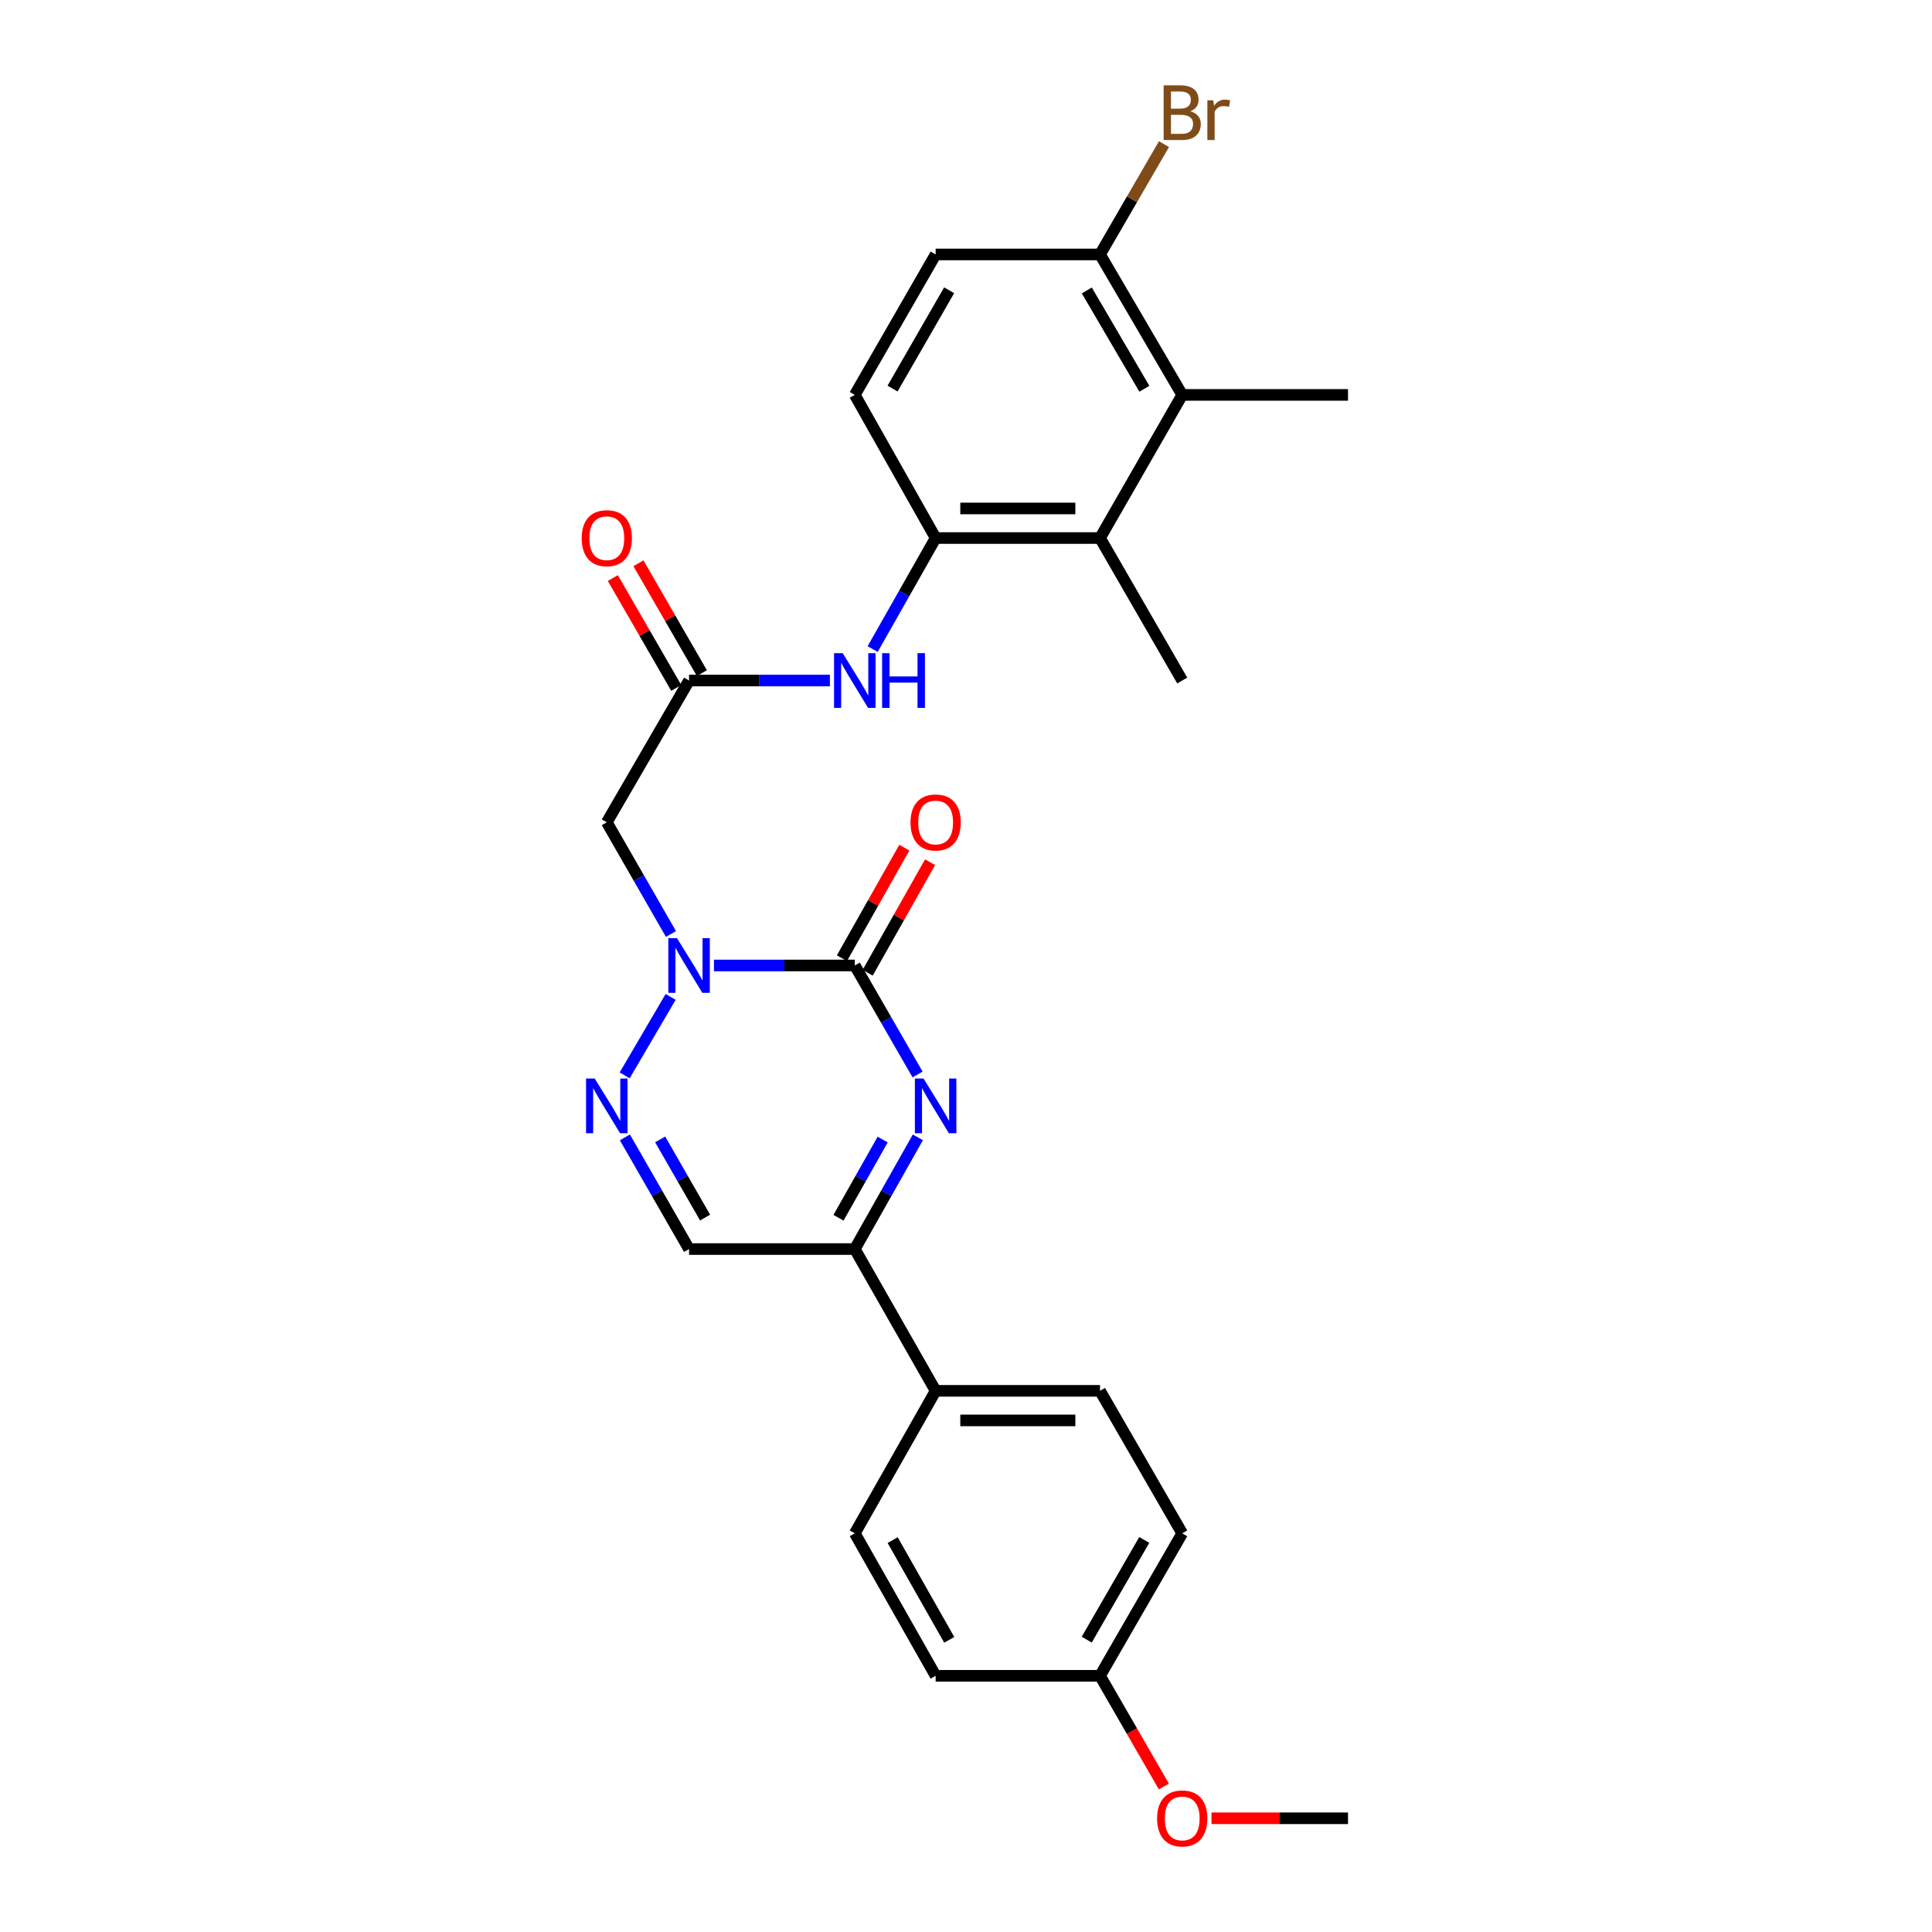 <?xml version='1.0' encoding='iso-8859-1'?>
<svg version='1.1' baseProfile='full'
              xmlns='http://www.w3.org/2000/svg'
                      xmlns:rdkit='http://www.rdkit.org/xml'
                      xmlns:xlink='http://www.w3.org/1999/xlink'
                  xml:space='preserve'
width='1000px' height='1000px' viewBox='0 0 1000 1000'>
<!-- END OF HEADER -->
<rect style='opacity:1.0;fill:#FFFFFF;stroke:none' width='1000' height='1000' x='0' y='0'> </rect>
<path class='bond-0' d='M 442.442,499.727 L 405.991,499.727' style='fill:none;fill-rule:evenodd;stroke:#000000;stroke-width:6px;stroke-linecap:butt;stroke-linejoin:miter;stroke-opacity:1' />
<path class='bond-0' d='M 405.991,499.727 L 369.54,499.727' style='fill:none;fill-rule:evenodd;stroke:#0000FF;stroke-width:6px;stroke-linecap:butt;stroke-linejoin:miter;stroke-opacity:1' />
<path class='bond-1' d='M 442.442,499.727 L 458.684,527.94' style='fill:none;fill-rule:evenodd;stroke:#000000;stroke-width:6px;stroke-linecap:butt;stroke-linejoin:miter;stroke-opacity:1' />
<path class='bond-1' d='M 458.684,527.94 L 474.926,556.152' style='fill:none;fill-rule:evenodd;stroke:#0000FF;stroke-width:6px;stroke-linecap:butt;stroke-linejoin:miter;stroke-opacity:1' />
<path class='bond-12' d='M 449.107,503.491 L 465.261,474.884' style='fill:none;fill-rule:evenodd;stroke:#000000;stroke-width:6px;stroke-linecap:butt;stroke-linejoin:miter;stroke-opacity:1' />
<path class='bond-12' d='M 465.261,474.884 L 481.414,446.277' style='fill:none;fill-rule:evenodd;stroke:#FF0000;stroke-width:6px;stroke-linecap:butt;stroke-linejoin:miter;stroke-opacity:1' />
<path class='bond-12' d='M 435.777,495.964 L 451.931,467.357' style='fill:none;fill-rule:evenodd;stroke:#000000;stroke-width:6px;stroke-linecap:butt;stroke-linejoin:miter;stroke-opacity:1' />
<path class='bond-12' d='M 451.931,467.357 L 468.084,438.75' style='fill:none;fill-rule:evenodd;stroke:#FF0000;stroke-width:6px;stroke-linecap:butt;stroke-linejoin:miter;stroke-opacity:1' />
<path class='bond-2' d='M 347.127,515.993 L 323.333,556.614' style='fill:none;fill-rule:evenodd;stroke:#0000FF;stroke-width:6px;stroke-linecap:butt;stroke-linejoin:miter;stroke-opacity:1' />
<path class='bond-4' d='M 347.292,483.431 L 330.687,454.529' style='fill:none;fill-rule:evenodd;stroke:#0000FF;stroke-width:6px;stroke-linecap:butt;stroke-linejoin:miter;stroke-opacity:1' />
<path class='bond-4' d='M 330.687,454.529 L 314.081,425.626' style='fill:none;fill-rule:evenodd;stroke:#000000;stroke-width:6px;stroke-linecap:butt;stroke-linejoin:miter;stroke-opacity:1' />
<path class='bond-3' d='M 475.088,588.696 L 458.765,617.603' style='fill:none;fill-rule:evenodd;stroke:#0000FF;stroke-width:6px;stroke-linecap:butt;stroke-linejoin:miter;stroke-opacity:1' />
<path class='bond-3' d='M 458.765,617.603 L 442.442,646.51' style='fill:none;fill-rule:evenodd;stroke:#000000;stroke-width:6px;stroke-linecap:butt;stroke-linejoin:miter;stroke-opacity:1' />
<path class='bond-3' d='M 456.861,589.841 L 445.435,610.076' style='fill:none;fill-rule:evenodd;stroke:#0000FF;stroke-width:6px;stroke-linecap:butt;stroke-linejoin:miter;stroke-opacity:1' />
<path class='bond-3' d='M 445.435,610.076 L 434.009,630.311' style='fill:none;fill-rule:evenodd;stroke:#000000;stroke-width:6px;stroke-linecap:butt;stroke-linejoin:miter;stroke-opacity:1' />
<path class='bond-27' d='M 323.444,588.705 L 340.05,617.608' style='fill:none;fill-rule:evenodd;stroke:#0000FF;stroke-width:6px;stroke-linecap:butt;stroke-linejoin:miter;stroke-opacity:1' />
<path class='bond-27' d='M 340.05,617.608 L 356.655,646.51' style='fill:none;fill-rule:evenodd;stroke:#000000;stroke-width:6px;stroke-linecap:butt;stroke-linejoin:miter;stroke-opacity:1' />
<path class='bond-27' d='M 341.699,589.75 L 353.323,609.981' style='fill:none;fill-rule:evenodd;stroke:#0000FF;stroke-width:6px;stroke-linecap:butt;stroke-linejoin:miter;stroke-opacity:1' />
<path class='bond-27' d='M 353.323,609.981 L 364.947,630.213' style='fill:none;fill-rule:evenodd;stroke:#000000;stroke-width:6px;stroke-linecap:butt;stroke-linejoin:miter;stroke-opacity:1' />
<path class='bond-5' d='M 442.442,646.51 L 356.655,646.51' style='fill:none;fill-rule:evenodd;stroke:#000000;stroke-width:6px;stroke-linecap:butt;stroke-linejoin:miter;stroke-opacity:1' />
<path class='bond-11' d='M 442.442,646.51 L 484.285,719.897' style='fill:none;fill-rule:evenodd;stroke:#000000;stroke-width:6px;stroke-linecap:butt;stroke-linejoin:miter;stroke-opacity:1' />
<path class='bond-6' d='M 314.081,425.626 L 356.655,352.239' style='fill:none;fill-rule:evenodd;stroke:#000000;stroke-width:6px;stroke-linecap:butt;stroke-linejoin:miter;stroke-opacity:1' />
<path class='bond-10' d='M 356.655,352.239 L 393.106,352.239' style='fill:none;fill-rule:evenodd;stroke:#000000;stroke-width:6px;stroke-linecap:butt;stroke-linejoin:miter;stroke-opacity:1' />
<path class='bond-10' d='M 393.106,352.239 L 429.558,352.239' style='fill:none;fill-rule:evenodd;stroke:#0000FF;stroke-width:6px;stroke-linecap:butt;stroke-linejoin:miter;stroke-opacity:1' />
<path class='bond-15' d='M 363.284,348.412 L 346.872,319.981' style='fill:none;fill-rule:evenodd;stroke:#000000;stroke-width:6px;stroke-linecap:butt;stroke-linejoin:miter;stroke-opacity:1' />
<path class='bond-15' d='M 346.872,319.981 L 330.459,291.549' style='fill:none;fill-rule:evenodd;stroke:#FF0000;stroke-width:6px;stroke-linecap:butt;stroke-linejoin:miter;stroke-opacity:1' />
<path class='bond-15' d='M 350.026,356.066 L 333.614,327.634' style='fill:none;fill-rule:evenodd;stroke:#000000;stroke-width:6px;stroke-linecap:butt;stroke-linejoin:miter;stroke-opacity:1' />
<path class='bond-15' d='M 333.614,327.634 L 317.201,299.202' style='fill:none;fill-rule:evenodd;stroke:#FF0000;stroke-width:6px;stroke-linecap:butt;stroke-linejoin:miter;stroke-opacity:1' />
<path class='bond-7' d='M 484.285,278.486 L 467.982,307.223' style='fill:none;fill-rule:evenodd;stroke:#000000;stroke-width:6px;stroke-linecap:butt;stroke-linejoin:miter;stroke-opacity:1' />
<path class='bond-7' d='M 467.982,307.223 L 451.679,335.959' style='fill:none;fill-rule:evenodd;stroke:#0000FF;stroke-width:6px;stroke-linecap:butt;stroke-linejoin:miter;stroke-opacity:1' />
<path class='bond-8' d='M 484.285,278.486 L 569.366,278.486' style='fill:none;fill-rule:evenodd;stroke:#000000;stroke-width:6px;stroke-linecap:butt;stroke-linejoin:miter;stroke-opacity:1' />
<path class='bond-8' d='M 497.048,263.178 L 556.604,263.178' style='fill:none;fill-rule:evenodd;stroke:#000000;stroke-width:6px;stroke-linecap:butt;stroke-linejoin:miter;stroke-opacity:1' />
<path class='bond-14' d='M 484.285,278.486 L 442.442,204.402' style='fill:none;fill-rule:evenodd;stroke:#000000;stroke-width:6px;stroke-linecap:butt;stroke-linejoin:miter;stroke-opacity:1' />
<path class='bond-9' d='M 569.366,278.486 L 611.915,204.402' style='fill:none;fill-rule:evenodd;stroke:#000000;stroke-width:6px;stroke-linecap:butt;stroke-linejoin:miter;stroke-opacity:1' />
<path class='bond-23' d='M 569.366,278.486 L 611.915,352.239' style='fill:none;fill-rule:evenodd;stroke:#000000;stroke-width:6px;stroke-linecap:butt;stroke-linejoin:miter;stroke-opacity:1' />
<path class='bond-24' d='M 611.915,204.402 L 697.728,204.402' style='fill:none;fill-rule:evenodd;stroke:#000000;stroke-width:6px;stroke-linecap:butt;stroke-linejoin:miter;stroke-opacity:1' />
<path class='bond-29' d='M 611.915,204.402 L 569.366,131.704' style='fill:none;fill-rule:evenodd;stroke:#000000;stroke-width:6px;stroke-linecap:butt;stroke-linejoin:miter;stroke-opacity:1' />
<path class='bond-29' d='M 592.321,201.23 L 562.537,150.341' style='fill:none;fill-rule:evenodd;stroke:#000000;stroke-width:6px;stroke-linecap:butt;stroke-linejoin:miter;stroke-opacity:1' />
<path class='bond-17' d='M 484.285,719.897 L 569.366,719.897' style='fill:none;fill-rule:evenodd;stroke:#000000;stroke-width:6px;stroke-linecap:butt;stroke-linejoin:miter;stroke-opacity:1' />
<path class='bond-17' d='M 497.048,735.205 L 556.604,735.205' style='fill:none;fill-rule:evenodd;stroke:#000000;stroke-width:6px;stroke-linecap:butt;stroke-linejoin:miter;stroke-opacity:1' />
<path class='bond-18' d='M 484.285,719.897 L 442.442,793.65' style='fill:none;fill-rule:evenodd;stroke:#000000;stroke-width:6px;stroke-linecap:butt;stroke-linejoin:miter;stroke-opacity:1' />
<path class='bond-13' d='M 569.366,131.704 L 484.285,131.704' style='fill:none;fill-rule:evenodd;stroke:#000000;stroke-width:6px;stroke-linecap:butt;stroke-linejoin:miter;stroke-opacity:1' />
<path class='bond-19' d='M 569.366,131.704 L 585.921,103.151' style='fill:none;fill-rule:evenodd;stroke:#000000;stroke-width:6px;stroke-linecap:butt;stroke-linejoin:miter;stroke-opacity:1' />
<path class='bond-19' d='M 585.921,103.151 L 602.476,74.598' style='fill:none;fill-rule:evenodd;stroke:#7F4C19;stroke-width:6px;stroke-linecap:butt;stroke-linejoin:miter;stroke-opacity:1' />
<path class='bond-16' d='M 442.442,204.402 L 484.285,131.704' style='fill:none;fill-rule:evenodd;stroke:#000000;stroke-width:6px;stroke-linecap:butt;stroke-linejoin:miter;stroke-opacity:1' />
<path class='bond-16' d='M 461.986,201.134 L 491.277,150.245' style='fill:none;fill-rule:evenodd;stroke:#000000;stroke-width:6px;stroke-linecap:butt;stroke-linejoin:miter;stroke-opacity:1' />
<path class='bond-22' d='M 569.366,719.897 L 611.915,793.65' style='fill:none;fill-rule:evenodd;stroke:#000000;stroke-width:6px;stroke-linecap:butt;stroke-linejoin:miter;stroke-opacity:1' />
<path class='bond-21' d='M 442.442,793.65 L 484.285,867.394' style='fill:none;fill-rule:evenodd;stroke:#000000;stroke-width:6px;stroke-linecap:butt;stroke-linejoin:miter;stroke-opacity:1' />
<path class='bond-21' d='M 462.033,797.157 L 491.323,848.778' style='fill:none;fill-rule:evenodd;stroke:#000000;stroke-width:6px;stroke-linecap:butt;stroke-linejoin:miter;stroke-opacity:1' />
<path class='bond-20' d='M 569.366,867.394 L 484.285,867.394' style='fill:none;fill-rule:evenodd;stroke:#000000;stroke-width:6px;stroke-linecap:butt;stroke-linejoin:miter;stroke-opacity:1' />
<path class='bond-25' d='M 569.366,867.394 L 585.896,896.042' style='fill:none;fill-rule:evenodd;stroke:#000000;stroke-width:6px;stroke-linecap:butt;stroke-linejoin:miter;stroke-opacity:1' />
<path class='bond-25' d='M 585.896,896.042 L 602.425,924.69' style='fill:none;fill-rule:evenodd;stroke:#FF0000;stroke-width:6px;stroke-linecap:butt;stroke-linejoin:miter;stroke-opacity:1' />
<path class='bond-28' d='M 569.366,867.394 L 611.915,793.65' style='fill:none;fill-rule:evenodd;stroke:#000000;stroke-width:6px;stroke-linecap:butt;stroke-linejoin:miter;stroke-opacity:1' />
<path class='bond-28' d='M 562.489,848.682 L 592.273,797.061' style='fill:none;fill-rule:evenodd;stroke:#000000;stroke-width:6px;stroke-linecap:butt;stroke-linejoin:miter;stroke-opacity:1' />
<path class='bond-26' d='M 627.061,941.138 L 662.394,941.138' style='fill:none;fill-rule:evenodd;stroke:#FF0000;stroke-width:6px;stroke-linecap:butt;stroke-linejoin:miter;stroke-opacity:1' />
<path class='bond-26' d='M 662.394,941.138 L 697.728,941.138' style='fill:none;fill-rule:evenodd;stroke:#000000;stroke-width:6px;stroke-linecap:butt;stroke-linejoin:miter;stroke-opacity:1' />
<path  class='atom-1' d='M 350.395 485.567
L 359.675 500.567
Q 360.595 502.047, 362.075 504.727
Q 363.555 507.407, 363.635 507.567
L 363.635 485.567
L 367.395 485.567
L 367.395 513.887
L 363.515 513.887
L 353.555 497.487
Q 352.395 495.567, 351.155 493.367
Q 349.955 491.167, 349.595 490.487
L 349.595 513.887
L 345.915 513.887
L 345.915 485.567
L 350.395 485.567
' fill='#0000FF'/>
<path  class='atom-2' d='M 478.025 558.249
L 487.305 573.249
Q 488.225 574.729, 489.705 577.409
Q 491.185 580.089, 491.265 580.249
L 491.265 558.249
L 495.025 558.249
L 495.025 586.569
L 491.145 586.569
L 481.185 570.169
Q 480.025 568.249, 478.785 566.049
Q 477.585 563.849, 477.225 563.169
L 477.225 586.569
L 473.545 586.569
L 473.545 558.249
L 478.025 558.249
' fill='#0000FF'/>
<path  class='atom-3' d='M 307.821 558.249
L 317.101 573.249
Q 318.021 574.729, 319.501 577.409
Q 320.981 580.089, 321.061 580.249
L 321.061 558.249
L 324.821 558.249
L 324.821 586.569
L 320.941 586.569
L 310.981 570.169
Q 309.821 568.249, 308.581 566.049
Q 307.381 563.849, 307.021 563.169
L 307.021 586.569
L 303.341 586.569
L 303.341 558.249
L 307.821 558.249
' fill='#0000FF'/>
<path  class='atom-11' d='M 436.182 338.079
L 445.462 353.079
Q 446.382 354.559, 447.862 357.239
Q 449.342 359.919, 449.422 360.079
L 449.422 338.079
L 453.182 338.079
L 453.182 366.399
L 449.302 366.399
L 439.342 349.999
Q 438.182 348.079, 436.942 345.879
Q 435.742 343.679, 435.382 342.999
L 435.382 366.399
L 431.702 366.399
L 431.702 338.079
L 436.182 338.079
' fill='#0000FF'/>
<path  class='atom-11' d='M 456.582 338.079
L 460.422 338.079
L 460.422 350.119
L 474.902 350.119
L 474.902 338.079
L 478.742 338.079
L 478.742 366.399
L 474.902 366.399
L 474.902 353.319
L 460.422 353.319
L 460.422 366.399
L 456.582 366.399
L 456.582 338.079
' fill='#0000FF'/>
<path  class='atom-13' d='M 471.285 425.706
Q 471.285 418.906, 474.645 415.106
Q 478.005 411.306, 484.285 411.306
Q 490.565 411.306, 493.925 415.106
Q 497.285 418.906, 497.285 425.706
Q 497.285 432.586, 493.885 436.506
Q 490.485 440.386, 484.285 440.386
Q 478.045 440.386, 474.645 436.506
Q 471.285 432.626, 471.285 425.706
M 484.285 437.186
Q 488.605 437.186, 490.925 434.306
Q 493.285 431.386, 493.285 425.706
Q 493.285 420.146, 490.925 417.346
Q 488.605 414.506, 484.285 414.506
Q 479.965 414.506, 477.605 417.306
Q 475.285 420.106, 475.285 425.706
Q 475.285 431.426, 477.605 434.306
Q 479.965 437.186, 484.285 437.186
' fill='#FF0000'/>
<path  class='atom-16' d='M 301.081 278.566
Q 301.081 271.766, 304.441 267.966
Q 307.801 264.166, 314.081 264.166
Q 320.361 264.166, 323.721 267.966
Q 327.081 271.766, 327.081 278.566
Q 327.081 285.446, 323.681 289.366
Q 320.281 293.246, 314.081 293.246
Q 307.841 293.246, 304.441 289.366
Q 301.081 285.486, 301.081 278.566
M 314.081 290.046
Q 318.401 290.046, 320.721 287.166
Q 323.081 284.246, 323.081 278.566
Q 323.081 273.006, 320.721 270.206
Q 318.401 267.366, 314.081 267.366
Q 309.761 267.366, 307.401 270.166
Q 305.081 272.966, 305.081 278.566
Q 305.081 284.286, 307.401 287.166
Q 309.761 290.046, 314.081 290.046
' fill='#FF0000'/>
<path  class='atom-20' d='M 616.055 57.597
Q 618.775 58.357, 620.135 60.037
Q 621.535 61.677, 621.535 64.117
Q 621.535 68.037, 619.015 70.277
Q 616.535 72.477, 611.815 72.477
L 602.295 72.477
L 602.295 44.157
L 610.655 44.157
Q 615.495 44.157, 617.935 46.117
Q 620.375 48.077, 620.375 51.677
Q 620.375 55.957, 616.055 57.597
M 606.095 47.357
L 606.095 56.237
L 610.655 56.237
Q 613.455 56.237, 614.895 55.117
Q 616.375 53.957, 616.375 51.677
Q 616.375 47.357, 610.655 47.357
L 606.095 47.357
M 611.815 69.277
Q 614.575 69.277, 616.055 67.957
Q 617.535 66.637, 617.535 64.117
Q 617.535 61.797, 615.895 60.637
Q 614.295 59.437, 611.215 59.437
L 606.095 59.437
L 606.095 69.277
L 611.815 69.277
' fill='#7F4C19'/>
<path  class='atom-20' d='M 627.975 51.917
L 628.415 54.757
Q 630.575 51.557, 634.095 51.557
Q 635.215 51.557, 636.735 51.957
L 636.135 55.317
Q 634.415 54.917, 633.455 54.917
Q 631.775 54.917, 630.655 55.597
Q 629.575 56.237, 628.695 57.797
L 628.695 72.477
L 624.935 72.477
L 624.935 51.917
L 627.975 51.917
' fill='#7F4C19'/>
<path  class='atom-26' d='M 598.915 941.218
Q 598.915 934.418, 602.275 930.618
Q 605.635 926.818, 611.915 926.818
Q 618.195 926.818, 621.555 930.618
Q 624.915 934.418, 624.915 941.218
Q 624.915 948.098, 621.515 952.018
Q 618.115 955.898, 611.915 955.898
Q 605.675 955.898, 602.275 952.018
Q 598.915 948.138, 598.915 941.218
M 611.915 952.698
Q 616.235 952.698, 618.555 949.818
Q 620.915 946.898, 620.915 941.218
Q 620.915 935.658, 618.555 932.858
Q 616.235 930.018, 611.915 930.018
Q 607.595 930.018, 605.235 932.818
Q 602.915 935.618, 602.915 941.218
Q 602.915 946.938, 605.235 949.818
Q 607.595 952.698, 611.915 952.698
' fill='#FF0000'/>
</svg>
